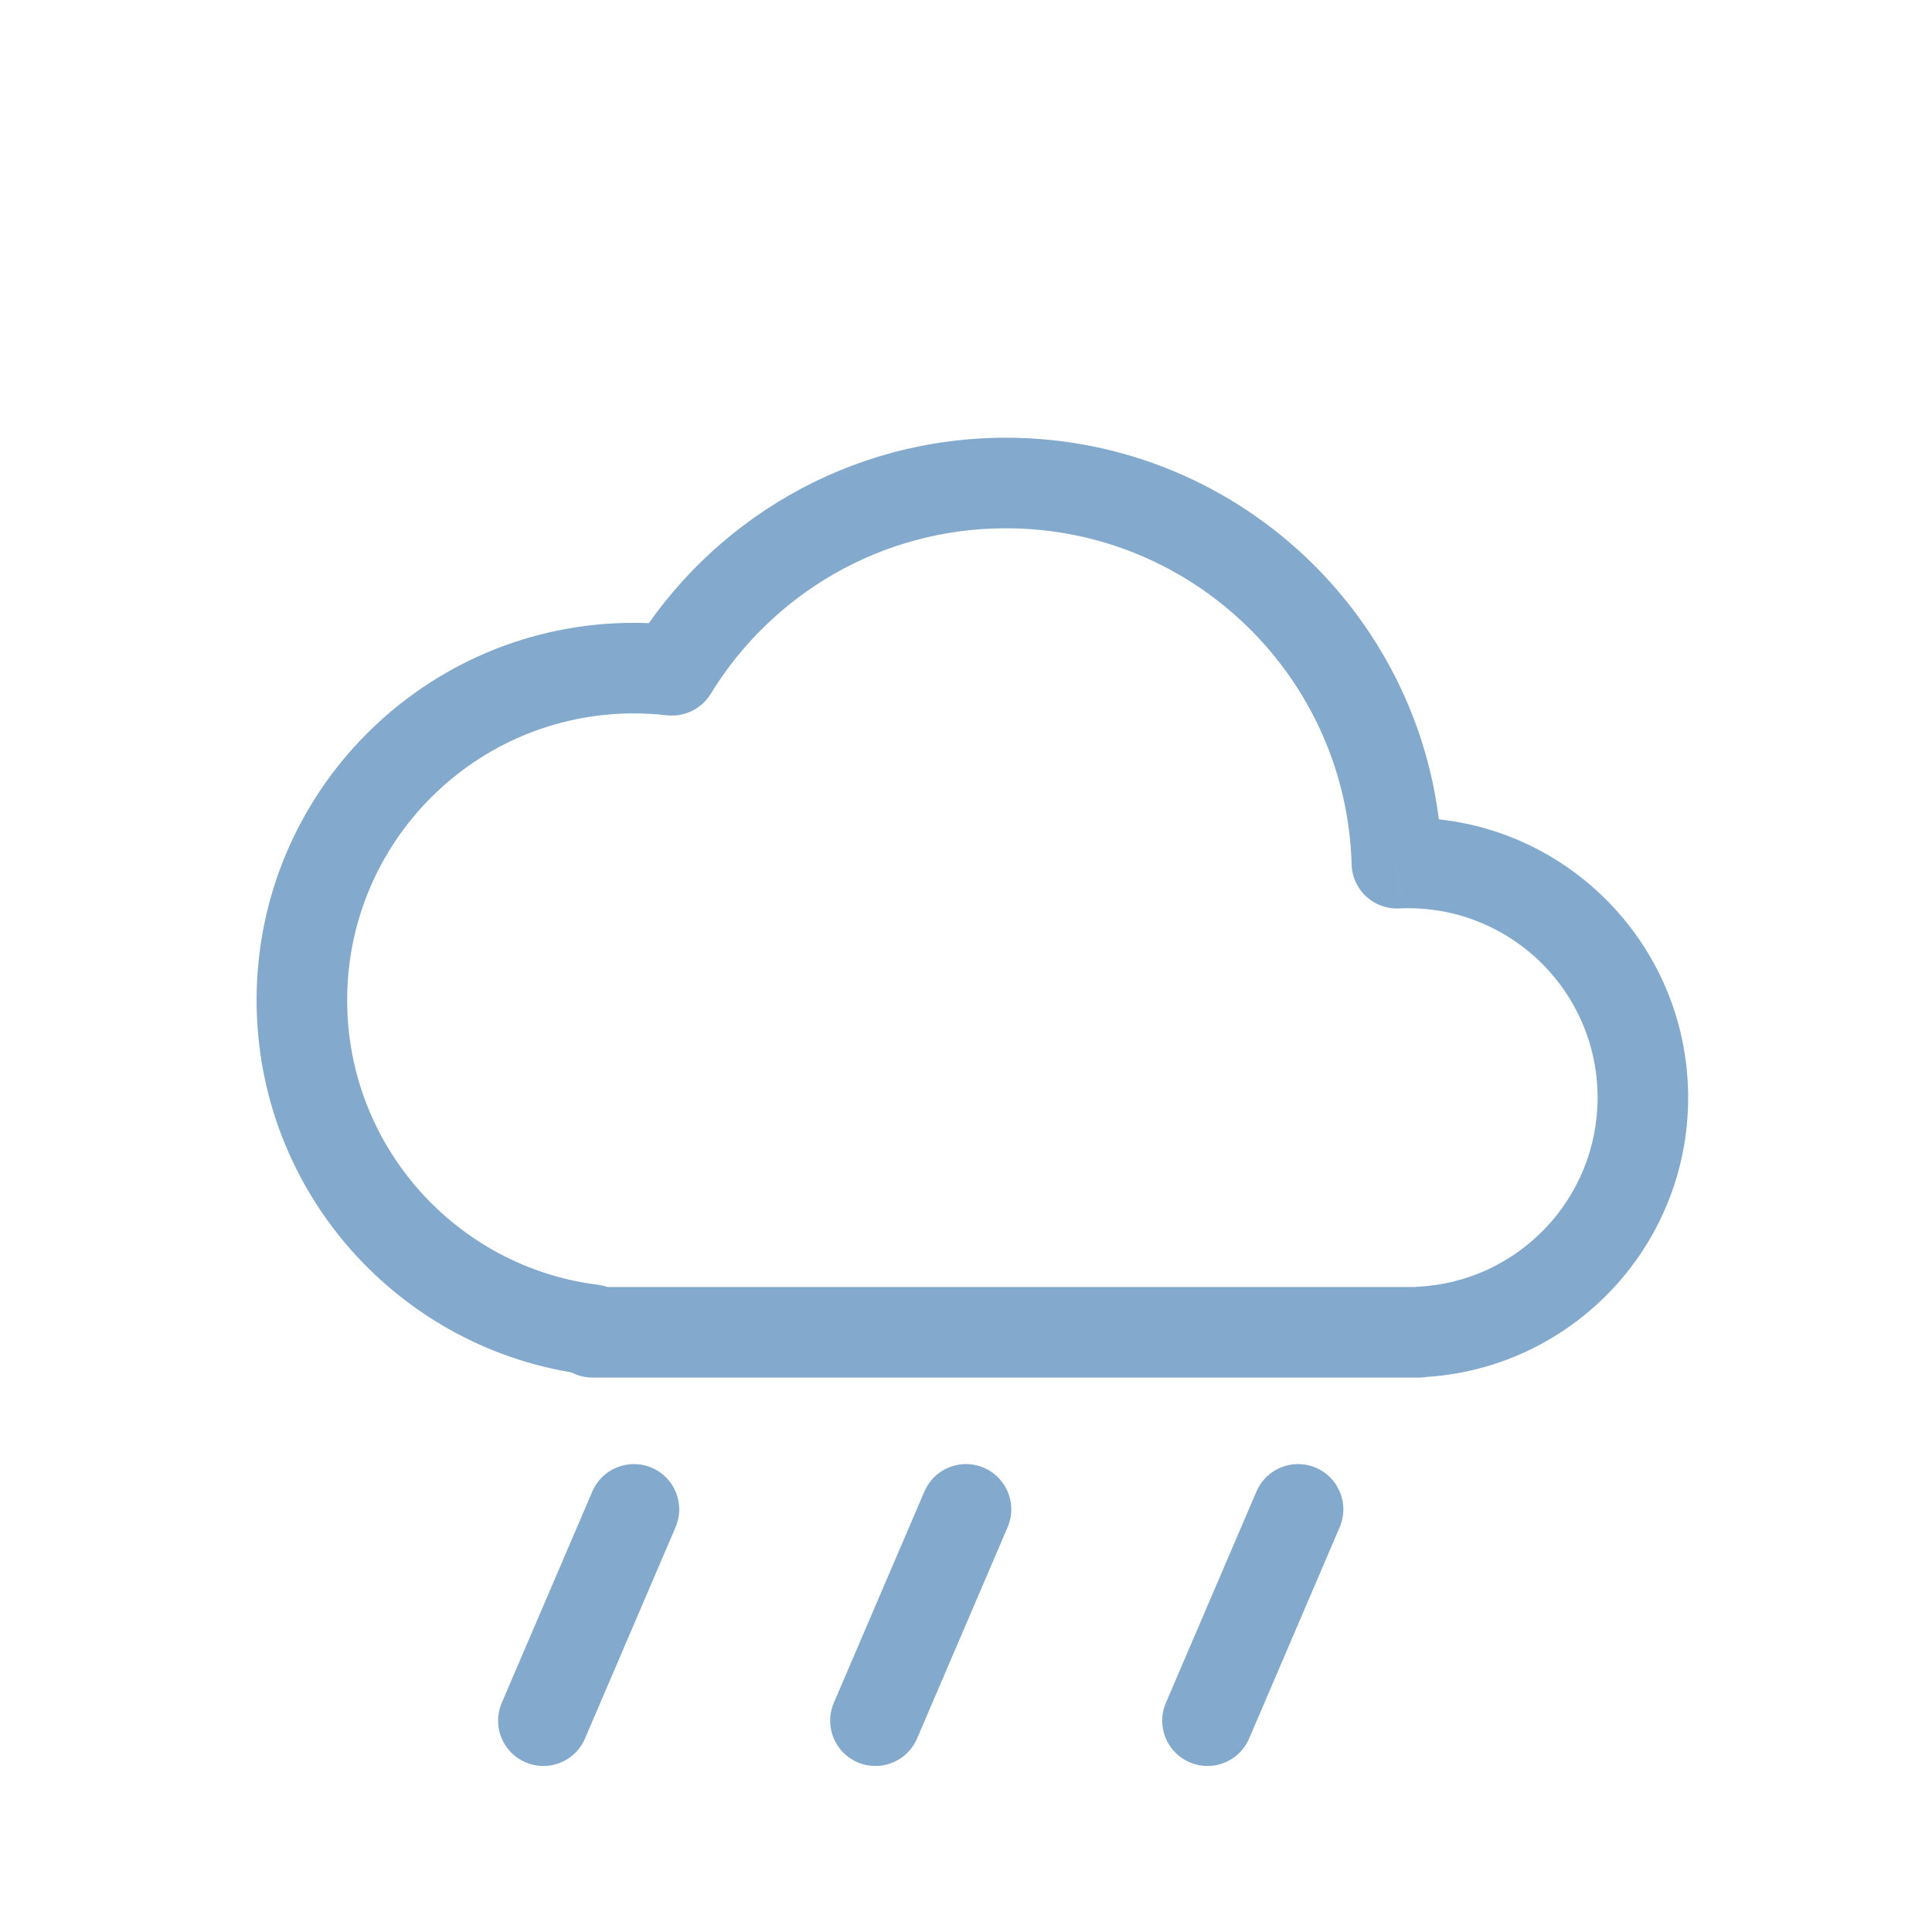 <svg width="32" height="32" viewBox="0 0 32 32" fill="none" xmlns="http://www.w3.org/2000/svg">
<path d="M9.812 22.024H10.562C10.562 21.645 10.281 21.326 9.905 21.28L9.812 22.024ZM11.131 11.102L11.046 11.847C11.335 11.88 11.618 11.742 11.771 11.494L11.131 11.102ZM23.136 14.297L22.387 14.318C22.392 14.519 22.479 14.71 22.626 14.847C22.774 14.984 22.971 15.056 23.172 15.047L23.136 14.297ZM23.509 22.062L23.474 21.313C23.074 21.332 22.759 21.662 22.759 22.062H23.509ZM23.509 22.067V22.817C23.923 22.817 24.259 22.481 24.259 22.067H23.509ZM9.812 22.067H9.062C9.062 22.481 9.398 22.817 9.812 22.817V22.067ZM9.905 21.28C7.563 20.988 5.75 18.988 5.75 16.566H4.25C4.25 19.754 6.636 22.384 9.72 22.768L9.905 21.28ZM5.75 16.566C5.75 13.943 7.877 11.816 10.5 11.816V10.316C7.048 10.316 4.25 13.115 4.25 16.566H5.75ZM10.5 11.816C10.685 11.816 10.867 11.827 11.046 11.847L11.216 10.357C10.981 10.33 10.742 10.316 10.5 10.316V11.816ZM11.771 11.494C12.778 9.846 14.592 8.75 16.661 8.75V7.25C14.048 7.25 11.76 8.637 10.491 10.711L11.771 11.494ZM16.661 8.75C19.771 8.75 22.302 11.229 22.387 14.318L23.886 14.277C23.779 10.378 20.585 7.25 16.661 7.25V8.75ZM23.172 15.047C23.222 15.044 23.273 15.043 23.324 15.043V13.543C23.249 13.543 23.175 13.545 23.101 13.548L23.172 15.047ZM23.324 15.043C25.057 15.043 26.461 16.447 26.461 18.18H27.961C27.961 15.619 25.885 13.543 23.324 13.543V15.043ZM26.461 18.18C26.461 19.862 25.137 21.235 23.474 21.313L23.544 22.811C26.003 22.697 27.961 20.667 27.961 18.18H26.461ZM22.759 22.062V22.067H24.259V22.062H22.759ZM23.509 21.317H9.812V22.817H23.509V21.317ZM10.562 22.067V22.024H9.062V22.067H10.562Z" fill="#83A9CC"/>
<path d="M14.5 28.5L16 25" stroke="#83A9CC" stroke-width="1.5" stroke-linecap="round" stroke-linejoin="round"/>
<path d="M20 28.5L21.5 25" stroke="#83A9CC" stroke-width="1.5" stroke-linecap="round" stroke-linejoin="round"/>
<path d="M9 28.5L10.5 25" stroke="#83A9CC" stroke-width="1.5" stroke-linecap="round" stroke-linejoin="round"/>
</svg>

